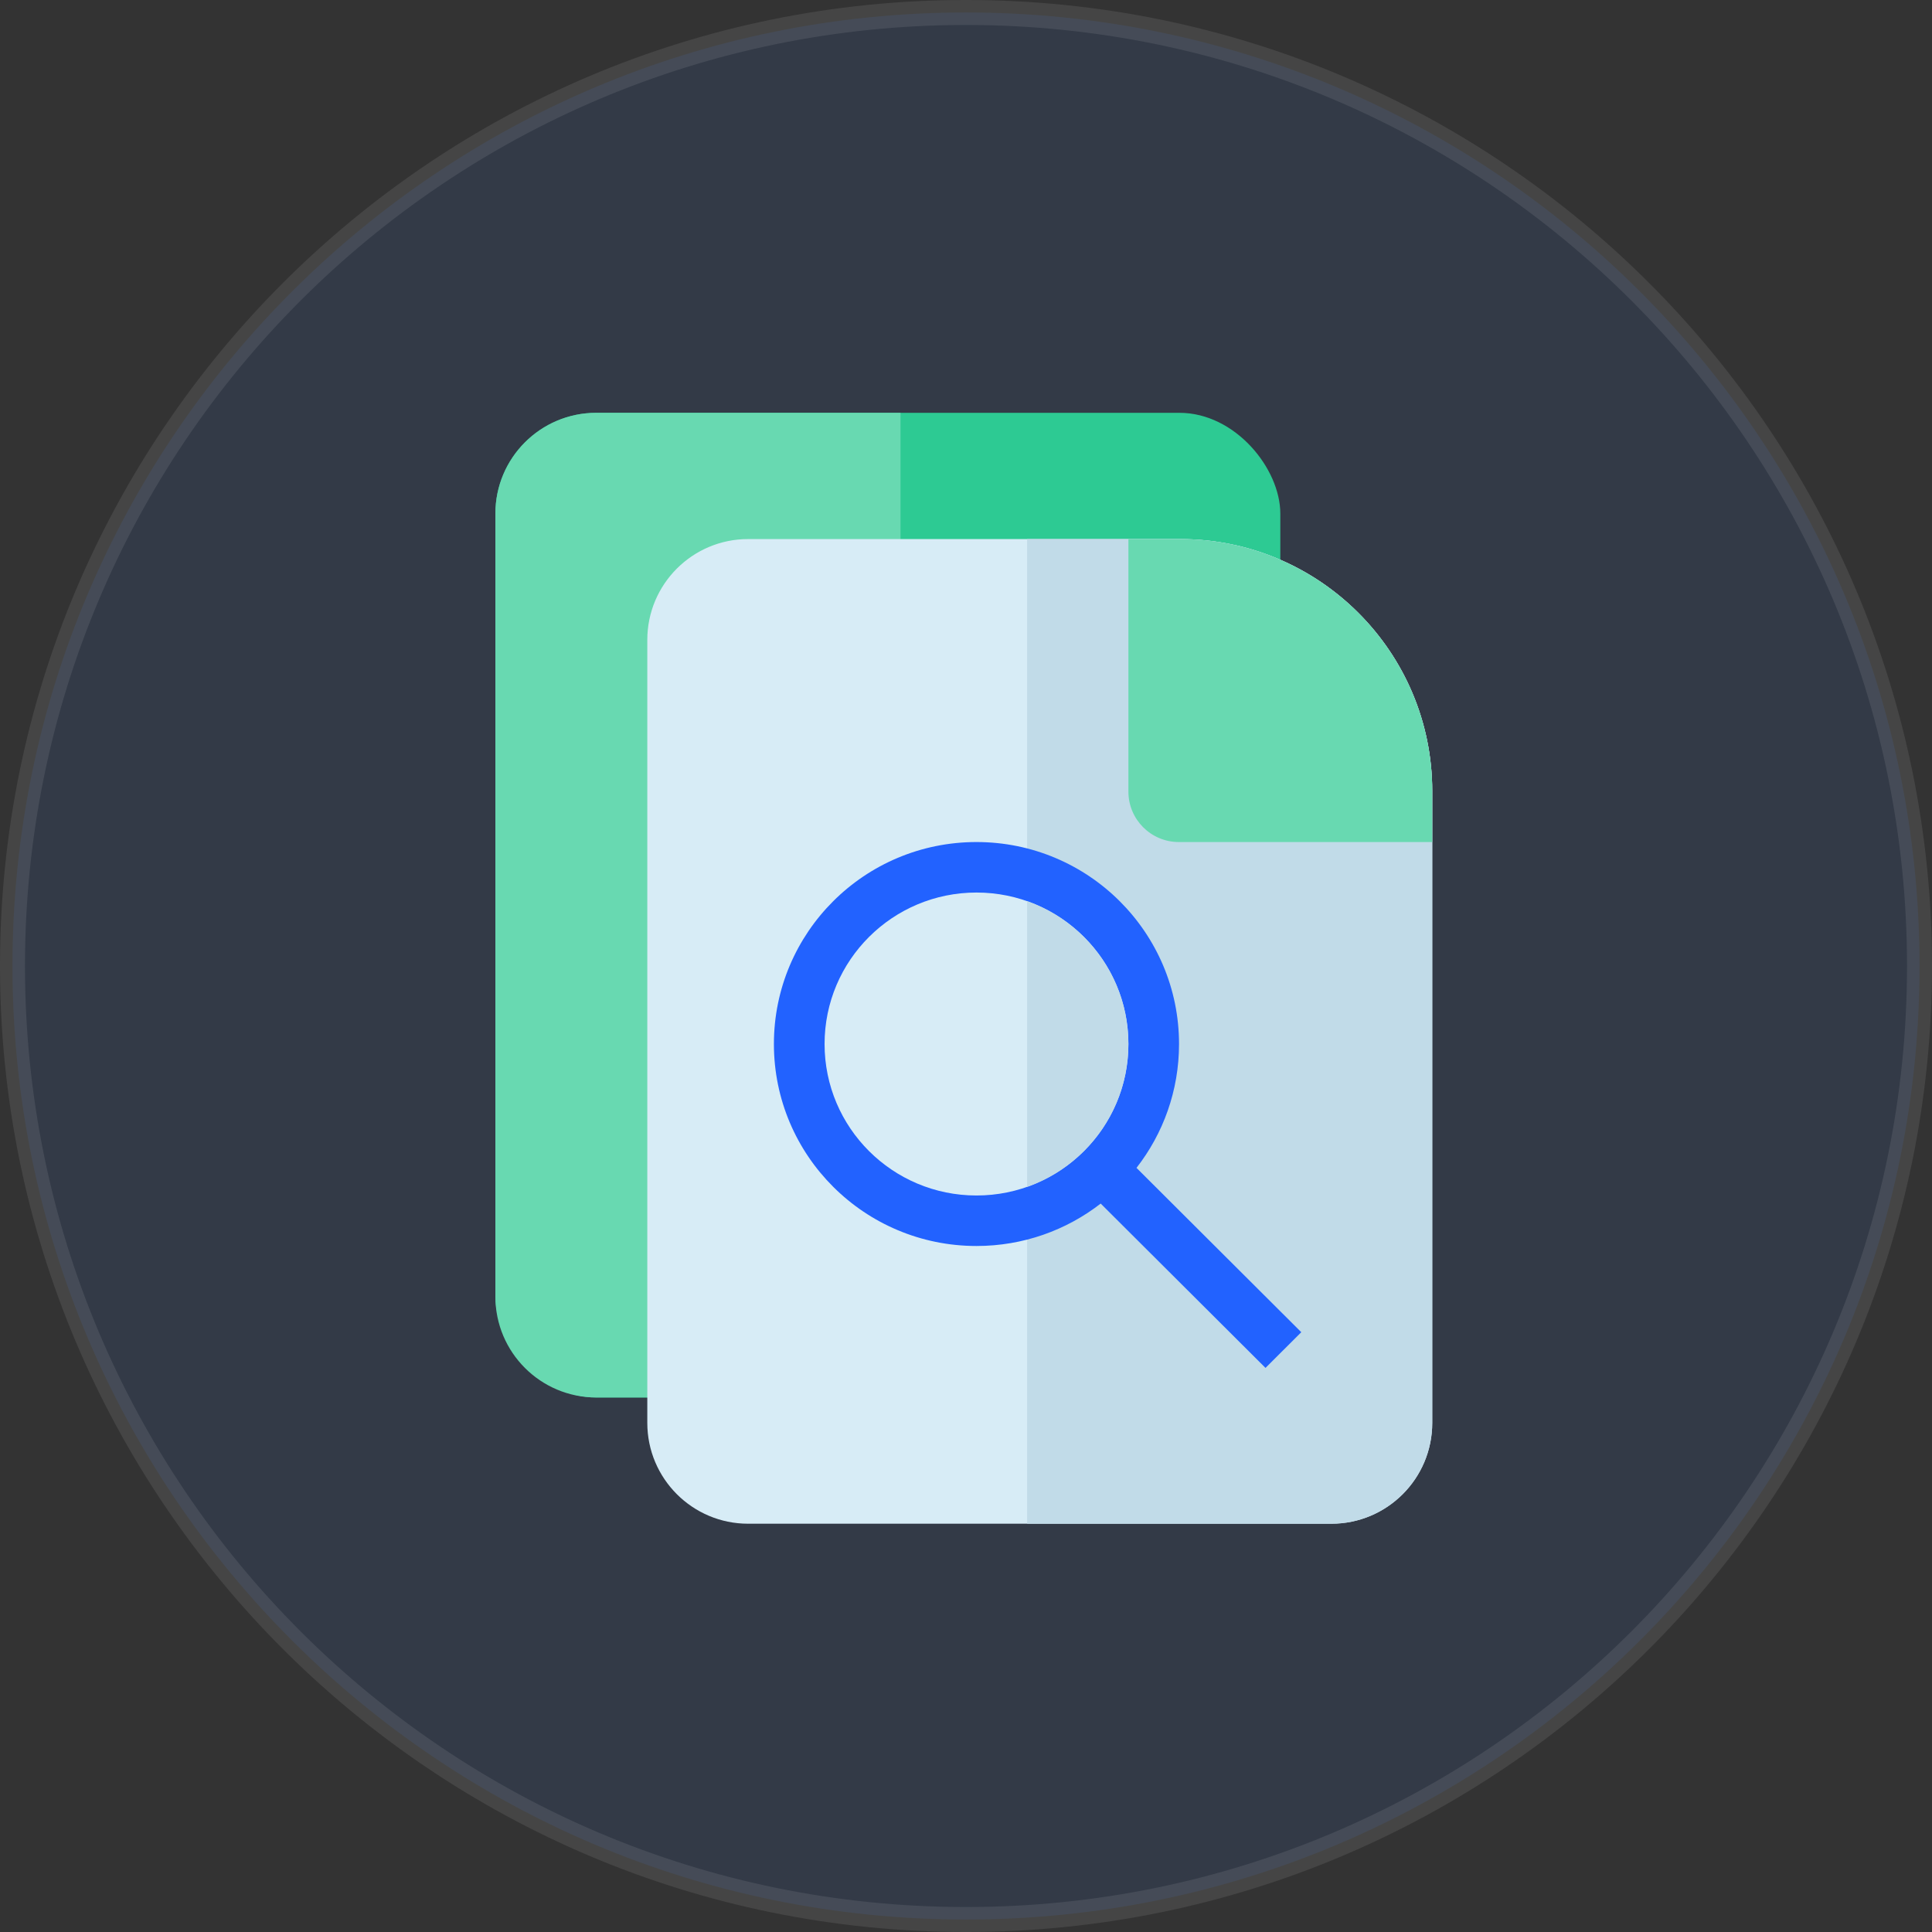 <svg width="117" height="117" viewBox="0 0 117 117" fill="none" xmlns="http://www.w3.org/2000/svg">
<rect x="0" y="0" width="117" height="117" fill="#333333" stroke="none"/>
<path opacity="0.1" d="M116.244 58.5C116.244 90.391 90.391 116.244 58.5 116.244C26.609 116.244 0.756 90.391 0.756 58.5C0.756 26.609 26.609 0.756 58.5 0.756C90.391 0.756 116.244 26.609 116.244 58.5Z" fill="#387DFF" stroke="#E8ECEF" stroke-width="1.513"/>
<rect x="30" y="25" width="47.535" height="59.63" rx="6.107" fill="#2DCA93"/>
<path d="M30 31.107C30 27.734 32.734 25 36.107 25H54.534V84.63H36.107C32.734 84.63 30 81.896 30 78.523V31.107Z" fill="#68D9B1"/>
<path d="M39.2 38.752C39.2 35.379 41.934 32.645 45.307 32.645H71.468C79.9 32.645 86.735 39.481 86.735 47.913V86.168C86.735 89.541 84.001 92.275 80.628 92.275H45.307C41.934 92.275 39.2 89.541 39.2 86.168V38.752Z" fill="#D7ECF6"/>
<path d="M62.201 32.645H71.468C79.9 32.645 86.736 39.481 86.736 47.913V86.168C86.736 89.541 84.001 92.275 80.628 92.275H62.201V32.645Z" fill="#C1DBE8"/>
<path fill-rule="evenodd" clip-rule="evenodd" d="M66.657 72.887C64.579 74.498 61.969 75.456 59.134 75.456C52.359 75.456 46.867 69.98 46.867 63.224C46.867 56.469 52.359 50.993 59.134 50.993C65.909 50.993 71.401 56.469 71.401 63.224C71.401 66.051 70.44 68.654 68.825 70.725L78.805 80.677L76.637 82.839L66.657 72.887Z" fill="#2262FF"/>
<path fill-rule="evenodd" clip-rule="evenodd" d="M59.135 72.398C64.216 72.398 68.335 68.291 68.335 63.224C68.335 58.158 64.216 54.051 59.135 54.051C54.054 54.051 49.935 58.158 49.935 63.224C49.935 68.291 54.054 72.398 59.135 72.398Z" fill="#D7ECF6"/>
<path fill-rule="evenodd" clip-rule="evenodd" d="M62.201 71.876V54.573C65.775 55.832 68.335 59.23 68.335 63.224C68.335 67.219 65.775 70.617 62.201 71.876Z" fill="#C1DBE8"/>
<path fill-rule="evenodd" clip-rule="evenodd" d="M68.335 32.645H71.468C79.9 32.645 86.736 39.48 86.736 47.913V50.993H71.388C69.702 50.993 68.335 49.626 68.335 47.939L68.335 32.645Z" fill="#68D9B1"/>
</svg>
